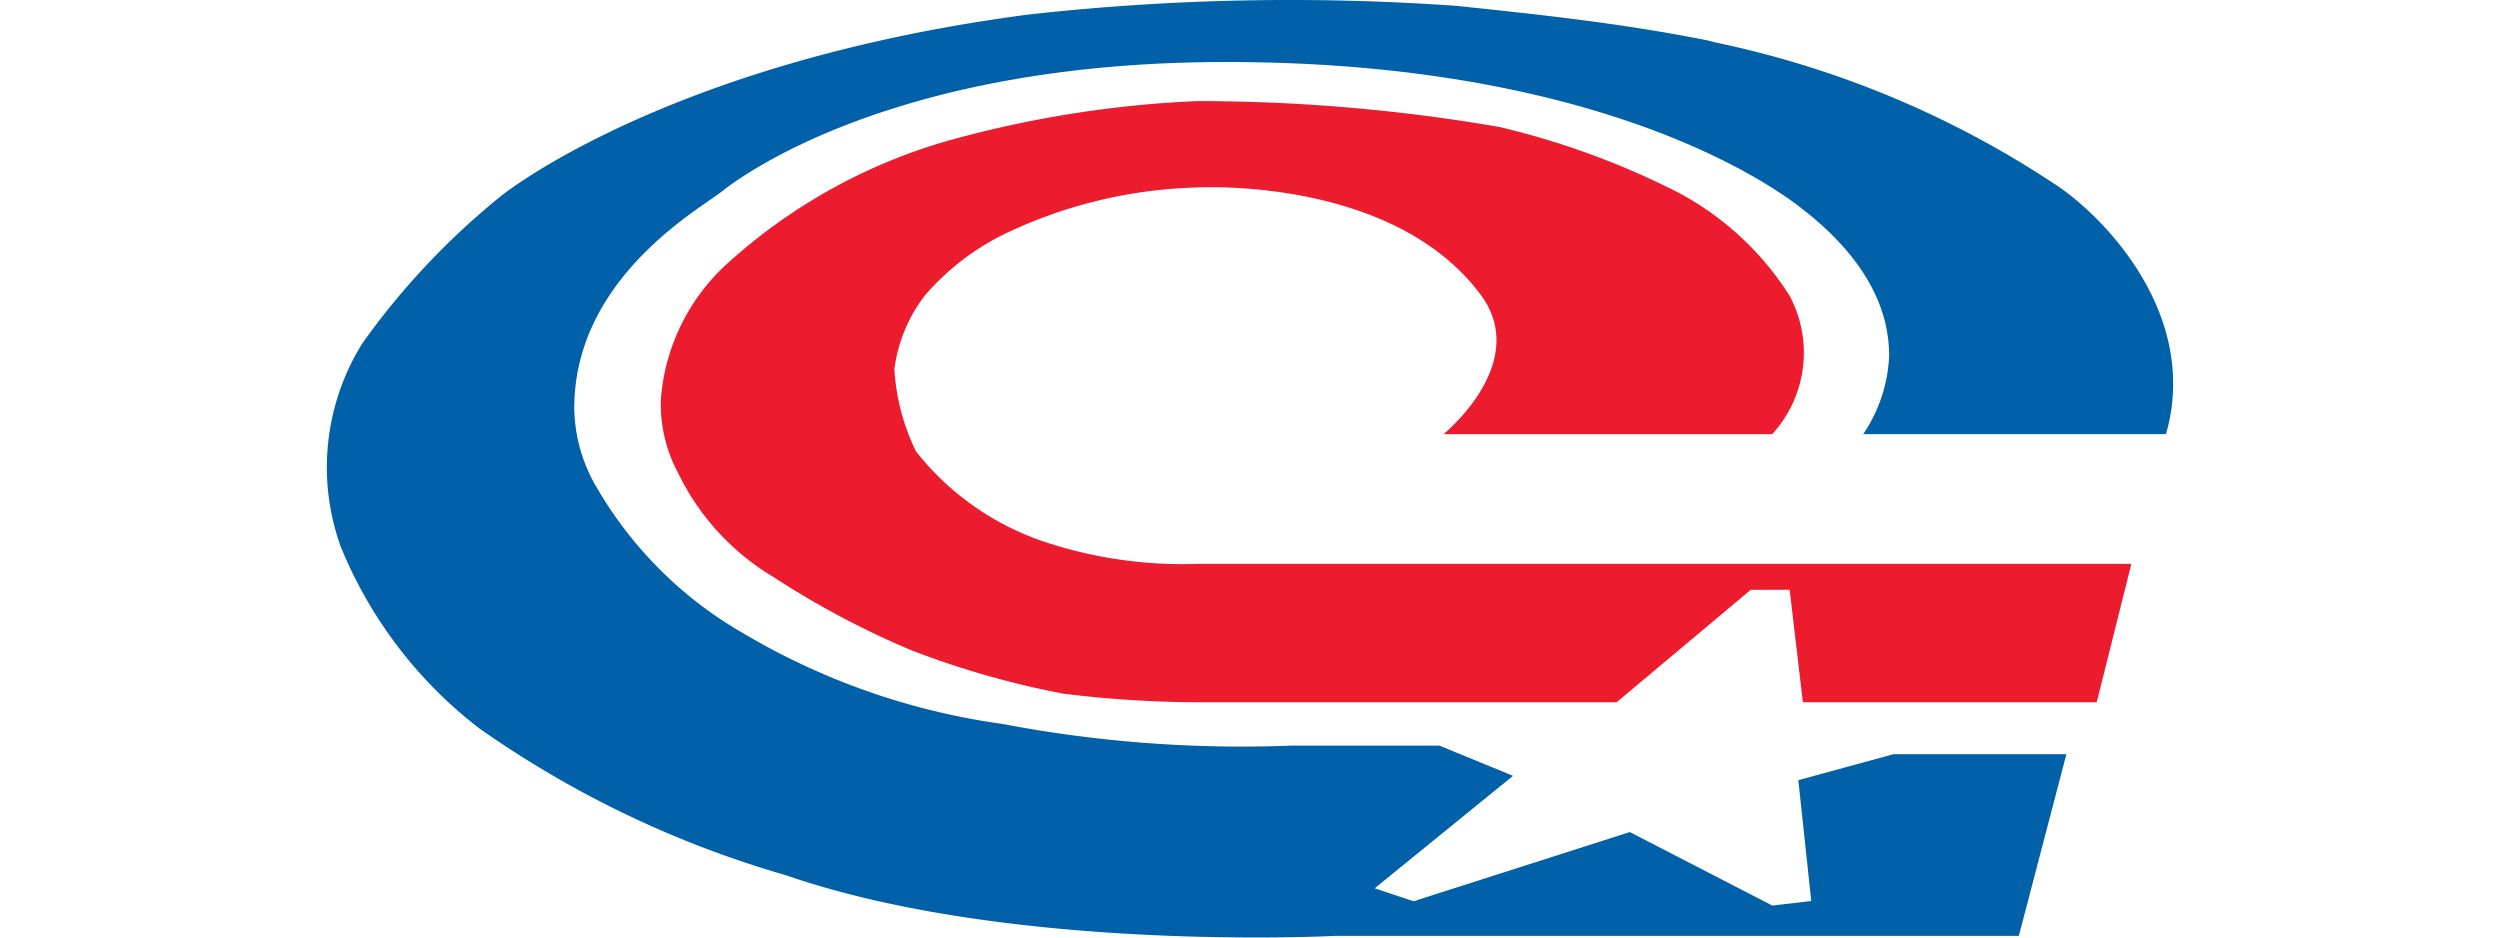 <svg xmlns="http://www.w3.org/2000/svg" width="80" height="30" viewBox="0 0 160.287 81.39"><defs><style>.a{fill:#ec1b2e;}.b{fill:#0060a8;}</style></defs><path class="a" d="M312.925,231.41a13.313,13.313,0,0,1,2.63-6.381,21.7,21.7,0,0,1,7.508-5.632,41,41,0,0,1,15.772-3.756s16.9-1.127,24.767,9.011c4.882,6.006-3,12.39-3,12.39h28.536a10.474,10.474,0,0,0,1.505-12.013,25.622,25.622,0,0,0-10.515-9.388,69.492,69.492,0,0,0-14.644-5.259,154.211,154.211,0,0,0-26.287-2.252,95.9,95.9,0,0,0-21.4,3.379,48.253,48.253,0,0,0-19.138,10.511,17.712,17.712,0,0,0-6.006,12.018,12.619,12.619,0,0,0,1.5,6.383,21.275,21.275,0,0,0,8.254,9.011,75.162,75.162,0,0,0,12.018,6.384,76.025,76.025,0,0,0,13.142,3.754,96.721,96.721,0,0,0,12.39.75H375.63l11.64-9.76h3.379l1.149,9.76h25.51l3.007-12.013H339.209a38.039,38.039,0,0,1-13.142-1.879,23.854,23.854,0,0,1-11.263-7.886,18.792,18.792,0,0,1-1.879-7.133Z" transform="translate(-263.656 -199.353)"/><path class="b" d="M241.623,159.861a84.582,84.582,0,0,1,29.345,12.225c4.132,2.63,12.768,11.267,9.765,21.778H254.446a13.115,13.115,0,0,0,2.252-6.758c0-2.629-.75-7.511-7.508-12.769-5.256-4.131-21.4-13.14-51.821-12.767-27.411.392-40.176,9.765-42.066,11.267s-12.757,7.508-12.757,18.774a13.853,13.853,0,0,0,1.875,6.758,34.7,34.7,0,0,0,12.769,12.769,60.312,60.312,0,0,0,22.533,7.886,110.891,110.891,0,0,0,25.159,1.879h12.765l6.4,2.625-12.013,9.765,3.379,1.125,18.774-6.008,12.371,6.381,3.379-.394-1.123-10.491,8.254-2.254h15.017l-4.127,15.769H208.636s-28.162,1.5-47.688-5.254a89.086,89.086,0,0,1-26.66-12.768,38,38,0,0,1-12.017-15.769,20.327,20.327,0,0,1,1.879-17.651,64.6,64.6,0,0,1,12.017-12.772s14.267-11.643,45.822-15.772a205.039,205.039,0,0,1,37.177-.75c7.131.75,14.265,1.5,21.778,3Z" transform="translate(-121.067 -156.174)"/></svg>